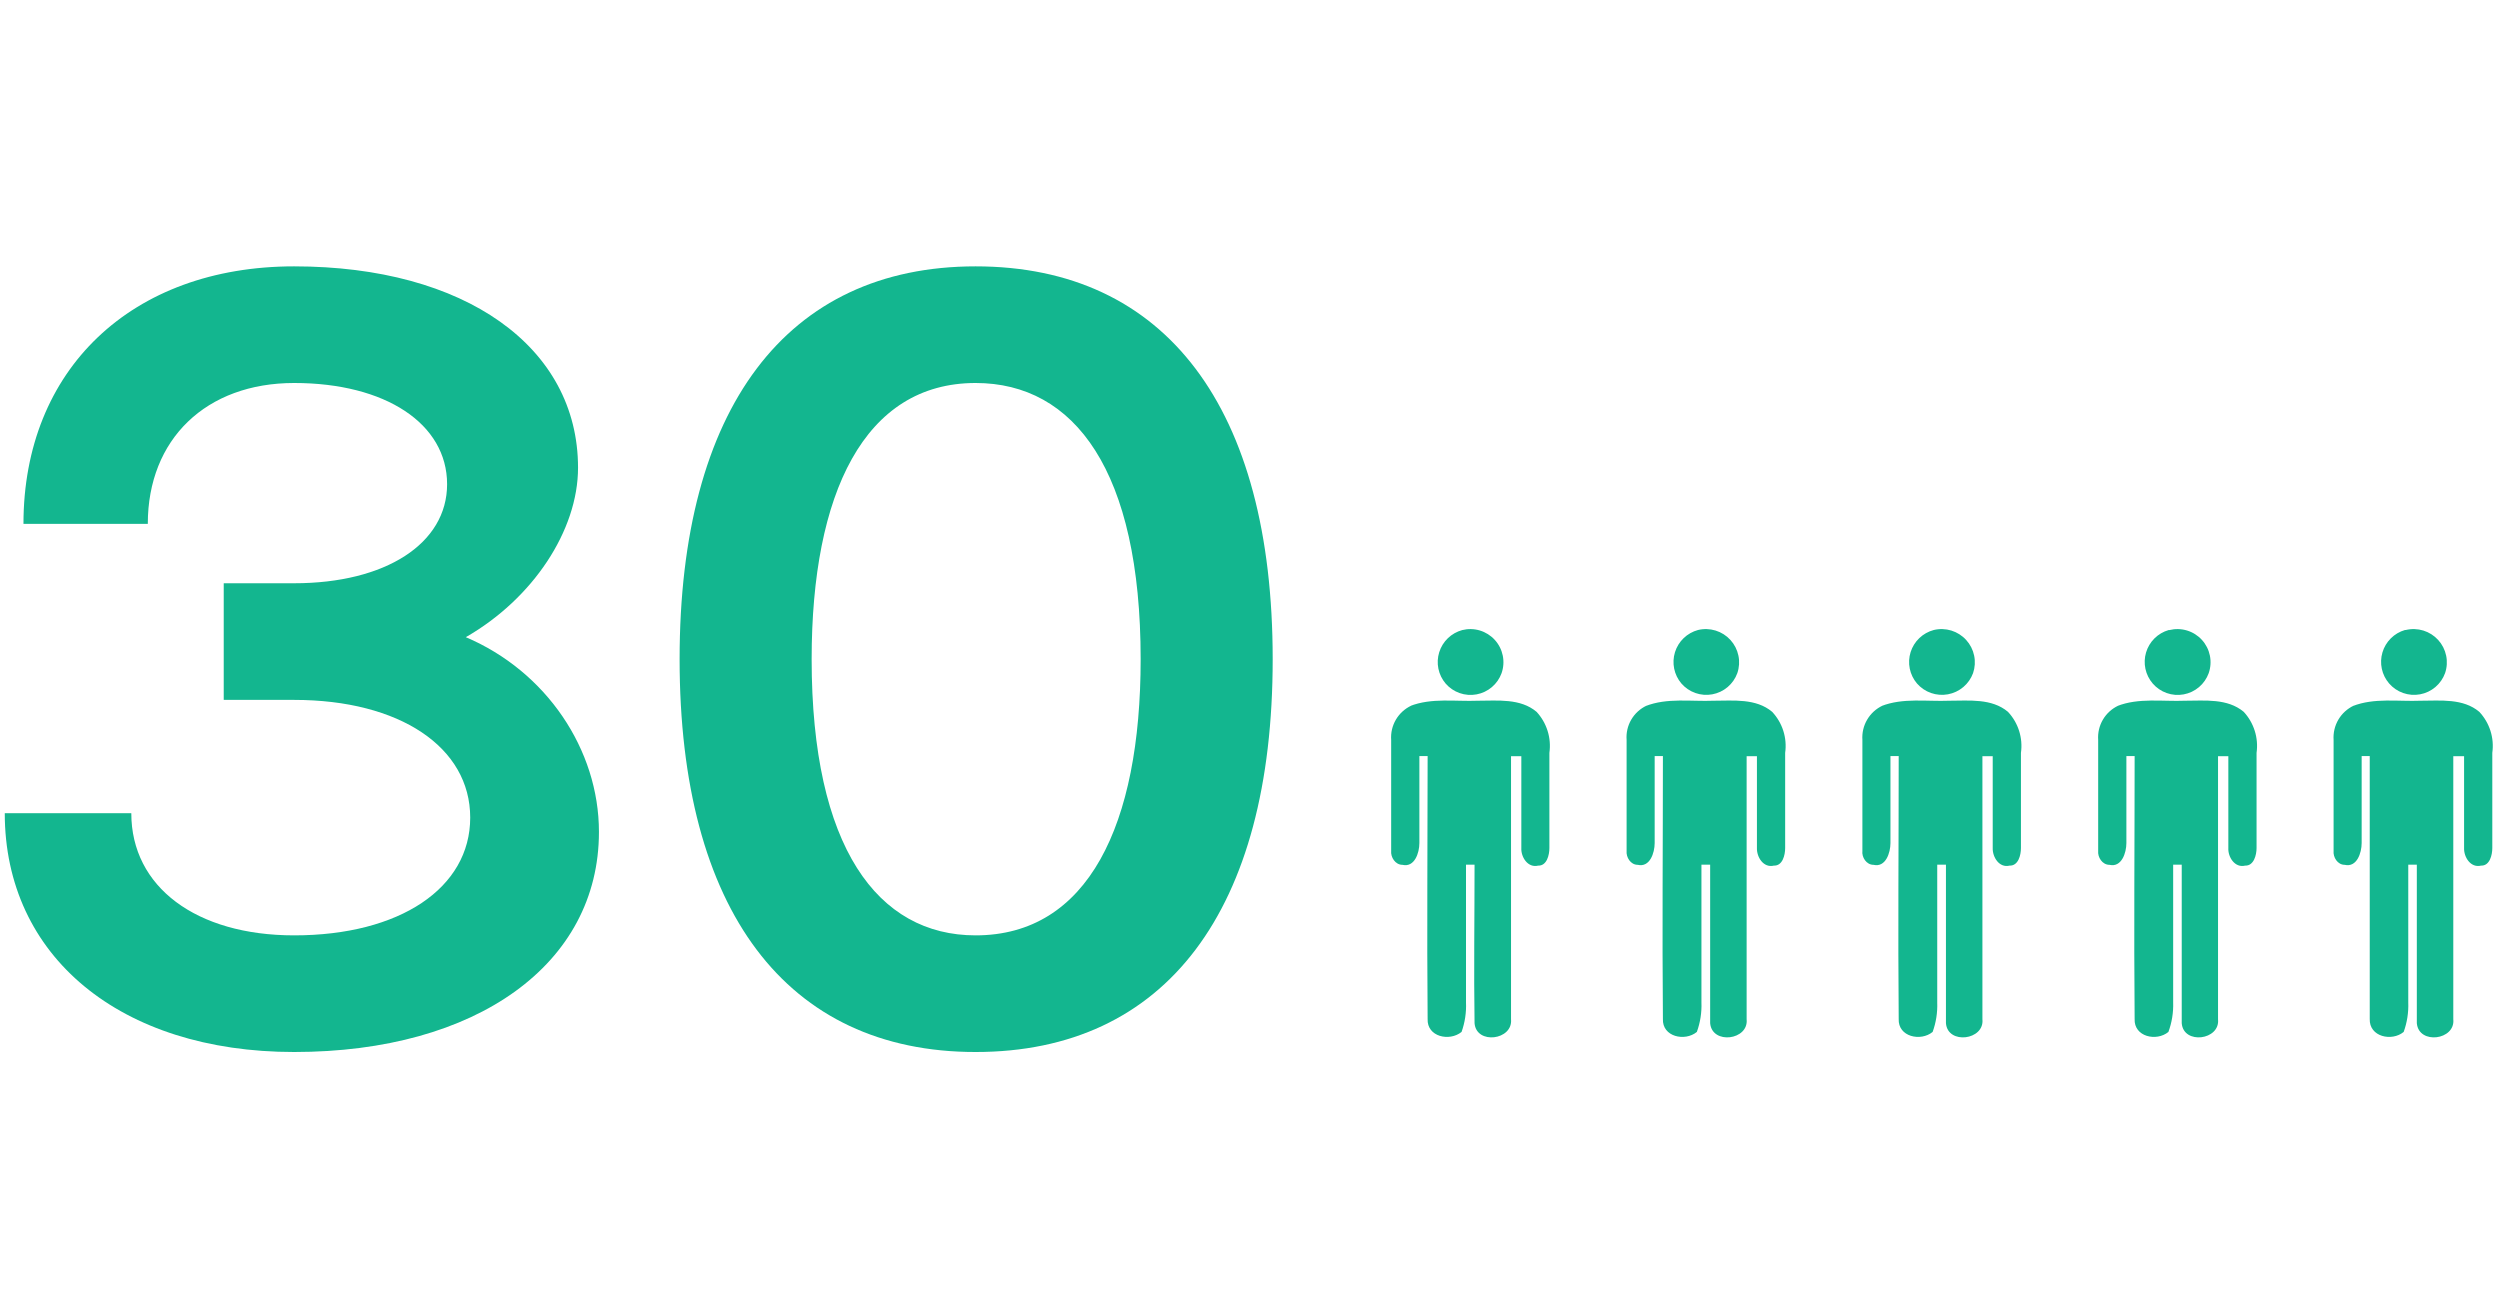 <svg width="287" height="148" viewBox="0 0 287 148" fill="none" xmlns="http://www.w3.org/2000/svg">
<path d="M167.865 72.333C168.531 72.166 169.231 72.182 169.889 72.381C170.546 72.579 171.138 72.952 171.601 73.46C172.064 73.968 172.381 74.591 172.518 75.264C172.655 75.938 172.607 76.635 172.379 77.284C172.154 77.904 171.77 78.456 171.266 78.882C170.762 79.309 170.155 79.597 169.505 79.716C168.856 79.836 168.186 79.784 167.563 79.564C166.94 79.345 166.385 78.967 165.954 78.467C165.539 77.978 165.255 77.392 165.127 76.764C164.999 76.136 165.032 75.486 165.223 74.874C165.414 74.262 165.756 73.709 166.218 73.264C166.68 72.82 167.246 72.5 167.865 72.333Z" fill="#13B68F"/>
<path d="M161.853 81.062C164.347 80.079 167.077 80.552 169.68 80.443C171.937 80.443 174.54 80.152 176.396 81.717C176.977 82.344 177.41 83.093 177.665 83.908C177.92 84.724 177.99 85.586 177.87 86.431C177.87 90.072 177.87 93.712 177.87 97.352C177.87 98.153 177.579 99.409 176.578 99.373C175.395 99.664 174.594 98.39 174.649 97.352C174.649 93.839 174.649 90.327 174.649 86.814H173.466C173.466 96.879 173.466 106.944 173.466 117.01C173.702 119.412 169.48 119.958 169.279 117.465C169.188 111.44 169.279 105.379 169.279 99.263H168.297C168.297 104.542 168.297 109.802 168.297 115.08C168.347 116.231 168.174 117.381 167.787 118.466C166.404 119.594 163.801 119.03 163.892 116.973C163.801 106.926 163.892 96.843 163.892 86.796H162.945C162.945 90.126 162.945 93.457 162.945 96.788C162.945 97.898 162.399 99.609 160.998 99.282C160.179 99.282 159.633 98.408 159.706 97.68C159.706 93.439 159.706 89.216 159.706 84.939C159.648 84.127 159.838 83.316 160.25 82.614C160.663 81.912 161.279 81.352 162.017 81.007L161.853 81.062Z" fill="#13B68F"/>
<path d="M194.931 72.325C195.597 72.165 196.293 72.186 196.948 72.386C197.603 72.587 198.191 72.96 198.653 73.466C199.114 73.972 199.431 74.592 199.57 75.263C199.71 75.933 199.667 76.628 199.445 77.276C199.22 77.897 198.837 78.448 198.332 78.875C197.828 79.302 197.221 79.589 196.572 79.709C195.922 79.828 195.253 79.776 194.63 79.557C194.007 79.338 193.452 78.959 193.02 78.459C192.606 77.971 192.321 77.385 192.194 76.757C192.066 76.129 192.099 75.479 192.289 74.867C192.48 74.255 192.822 73.701 193.284 73.257C193.746 72.813 194.313 72.492 194.931 72.325Z" fill="#13B68F"/>
<path d="M188.9 81.062C191.394 80.079 194.124 80.552 196.745 80.443C198.984 80.443 201.587 80.152 203.443 81.717C204.029 82.341 204.467 83.089 204.726 83.905C204.984 84.721 205.056 85.584 204.936 86.431C204.936 90.072 204.936 93.712 204.936 97.352C204.936 98.153 204.644 99.409 203.643 99.373C202.442 99.664 201.659 98.39 201.696 97.352C201.696 93.839 201.696 90.327 201.696 86.814H200.513C200.513 96.879 200.513 106.944 200.513 117.01C200.768 119.412 196.545 119.958 196.326 117.465C196.326 111.44 196.326 105.379 196.326 99.263H195.325C195.325 104.542 195.325 109.802 195.325 115.08C195.37 116.232 195.191 117.382 194.798 118.466C193.432 119.594 190.811 119.03 190.902 116.973C190.811 106.926 190.902 96.843 190.902 86.796H189.956C189.956 90.126 189.956 93.457 189.956 96.788C189.956 97.898 189.41 99.609 188.008 99.282C187.189 99.282 186.662 98.408 186.734 97.68C186.734 93.439 186.734 89.216 186.734 84.939C186.672 84.128 186.858 83.318 187.268 82.616C187.678 81.913 188.292 81.353 189.028 81.007L188.9 81.062Z" fill="#13B68F"/>
<path d="M221.993 72.325C222.659 72.165 223.355 72.186 224.01 72.386C224.664 72.587 225.253 72.96 225.714 73.466C226.176 73.972 226.493 74.592 226.632 75.263C226.772 75.933 226.728 76.628 226.507 77.276C226.279 77.897 225.893 78.448 225.388 78.874C224.882 79.3 224.274 79.587 223.623 79.707C222.973 79.826 222.302 79.774 221.678 79.555C221.054 79.336 220.498 78.959 220.064 78.459C219.649 77.969 219.366 77.382 219.239 76.753C219.112 76.124 219.147 75.473 219.339 74.861C219.532 74.249 219.876 73.695 220.34 73.252C220.804 72.809 221.373 72.49 221.993 72.325Z" fill="#13B68F"/>
<path d="M215.969 81.062C218.462 80.079 221.193 80.552 223.795 80.443C226.052 80.443 228.655 80.152 230.512 81.717C231.098 82.341 231.536 83.089 231.794 83.905C232.052 84.721 232.124 85.584 232.004 86.431C232.004 90.072 232.004 93.712 232.004 97.352C232.004 98.153 231.713 99.409 230.694 99.373C229.511 99.664 228.728 98.39 228.764 97.352C228.764 93.839 228.764 90.327 228.764 86.814H227.581C227.581 96.879 227.581 106.944 227.581 117.01C227.836 119.412 223.595 119.958 223.395 117.465C223.395 111.44 223.395 105.379 223.395 99.263H222.394C222.394 104.542 222.394 109.802 222.394 115.08C222.438 116.232 222.259 117.382 221.866 118.466C220.501 119.594 217.88 119.03 217.971 116.973C217.88 106.926 217.971 96.843 217.971 86.796H217.024C217.024 90.126 217.024 93.457 217.024 96.788C217.024 97.898 216.478 99.609 215.077 99.282C214.258 99.282 213.712 98.408 213.803 97.68C213.803 93.439 213.803 89.216 213.803 84.939C213.747 84.127 213.938 83.317 214.351 82.616C214.763 81.914 215.378 81.354 216.114 81.007L215.969 81.062Z" fill="#13B68F"/>
<path d="M249.043 72.333C249.709 72.166 250.408 72.182 251.066 72.381C251.724 72.579 252.316 72.952 252.779 73.46C253.242 73.968 253.558 74.591 253.695 75.264C253.832 75.938 253.784 76.635 253.557 77.284C253.332 77.904 252.948 78.456 252.444 78.882C251.94 79.309 251.333 79.597 250.683 79.716C250.034 79.836 249.364 79.784 248.741 79.564C248.118 79.345 247.563 78.967 247.132 78.467C246.716 77.984 246.429 77.405 246.295 76.782C246.162 76.16 246.187 75.514 246.368 74.903C246.549 74.293 246.881 73.738 247.332 73.288C247.784 72.839 248.34 72.511 248.952 72.333H249.043Z" fill="#13B68F"/>
<path d="M243.036 81.062C245.511 80.079 248.259 80.552 250.862 80.443C253.119 80.443 255.704 80.152 257.578 81.717C258.159 82.344 258.592 83.093 258.847 83.908C259.102 84.724 259.172 85.586 259.053 86.431C259.053 90.072 259.053 93.712 259.053 97.352C259.053 98.153 258.743 99.409 257.742 99.373C256.559 99.664 255.758 98.39 255.813 97.352C255.813 93.839 255.813 90.327 255.813 86.814H254.63C254.63 96.879 254.63 106.944 254.63 117.01C254.885 119.412 250.662 119.958 250.462 117.465C250.462 111.44 250.462 105.379 250.462 99.263H249.479C249.479 104.542 249.479 109.802 249.479 115.08C249.517 116.234 249.332 117.383 248.933 118.466C247.568 119.594 244.965 119.03 245.056 116.973C244.965 106.926 245.056 96.843 245.056 86.796H244.109C244.109 90.126 244.109 93.457 244.109 96.788C244.109 97.898 243.563 99.609 242.162 99.282C241.343 99.282 240.797 98.408 240.87 97.68C240.87 93.439 240.87 89.216 240.87 84.939C240.812 84.127 241.002 83.316 241.414 82.614C241.827 81.912 242.443 81.352 243.181 81.007L243.036 81.062Z" fill="#13B68F"/>
<path d="M276.18 72.325C276.845 72.165 277.542 72.186 278.196 72.386C278.851 72.587 279.439 72.96 279.901 73.466C280.362 73.972 280.679 74.592 280.818 75.263C280.958 75.933 280.915 76.628 280.693 77.276C280.468 77.897 280.085 78.448 279.581 78.875C279.076 79.302 278.47 79.589 277.82 79.709C277.17 79.828 276.501 79.776 275.878 79.557C275.255 79.338 274.7 78.959 274.268 78.459C273.853 77.977 273.565 77.397 273.432 76.775C273.299 76.152 273.324 75.506 273.505 74.896C273.686 74.285 274.017 73.73 274.469 73.281C274.92 72.832 275.477 72.503 276.089 72.325H276.18Z" fill="#13B68F"/>
<path d="M270.08 81.062C272.574 80.079 275.304 80.552 277.907 80.443C280.164 80.443 282.767 80.152 284.623 81.717C285.209 82.341 285.647 83.089 285.906 83.905C286.164 84.721 286.236 85.584 286.116 86.431C286.116 90.072 286.116 93.712 286.116 97.352C286.116 98.153 285.824 99.409 284.823 99.373C283.622 99.664 282.839 98.39 282.876 97.352C282.876 93.839 282.876 90.327 282.876 86.814H281.638C281.638 96.879 281.638 106.944 281.638 117.01C281.893 119.412 277.67 119.958 277.452 117.465C277.452 111.44 277.452 105.379 277.452 99.263H276.469C276.469 104.542 276.469 109.802 276.469 115.08C276.513 116.232 276.334 117.382 275.941 118.466C274.576 119.594 271.973 119.03 272.046 116.973C272.046 106.926 272.046 96.843 272.046 86.796H271.118C271.118 90.126 271.118 93.457 271.118 96.788C271.118 97.898 270.572 99.609 269.17 99.282C268.351 99.282 267.823 98.408 267.896 97.68C267.896 93.439 267.896 89.216 267.896 84.939C267.841 84.127 268.032 83.317 268.444 82.616C268.857 81.914 269.471 81.354 270.208 81.007L270.08 81.062Z" fill="#13B68F"/>
<path d="M33.769 120.77C54.738 120.77 68.759 110.664 68.759 95.506C68.759 86.032 62.696 77.064 53.475 73.148C61.18 68.727 66.359 60.895 66.359 53.694C66.359 39.799 53.348 30.578 33.769 30.578C15.074 30.578 2.694 42.452 2.694 60.137H16.968C16.968 50.41 23.663 43.968 33.769 43.968C44.253 43.968 51.327 48.642 51.327 55.589C51.327 62.41 44.253 66.958 33.769 66.958H25.684V80.348H33.769C45.895 80.348 53.98 85.78 53.98 93.864C53.98 101.948 45.895 107.38 33.769 107.38C22.526 107.38 15.074 101.822 15.074 93.359H0.547C0.547 109.78 13.81 120.77 33.769 120.77Z" fill="#13B68F"/>
<path d="M111.999 120.77C133.852 120.77 146.105 104.475 146.105 75.674C146.105 46.873 133.852 30.578 111.999 30.578C90.272 30.578 78.019 46.873 78.019 75.674C78.019 104.475 90.272 120.77 111.999 120.77ZM111.999 107.38C100.756 107.38 93.177 97.275 93.177 75.674C93.177 56.6 99.241 43.968 111.999 43.968C123.368 43.968 130.947 54.074 130.947 75.674C130.947 94.748 124.883 107.38 111.999 107.38Z" fill="#13B68F"/>
</svg>
